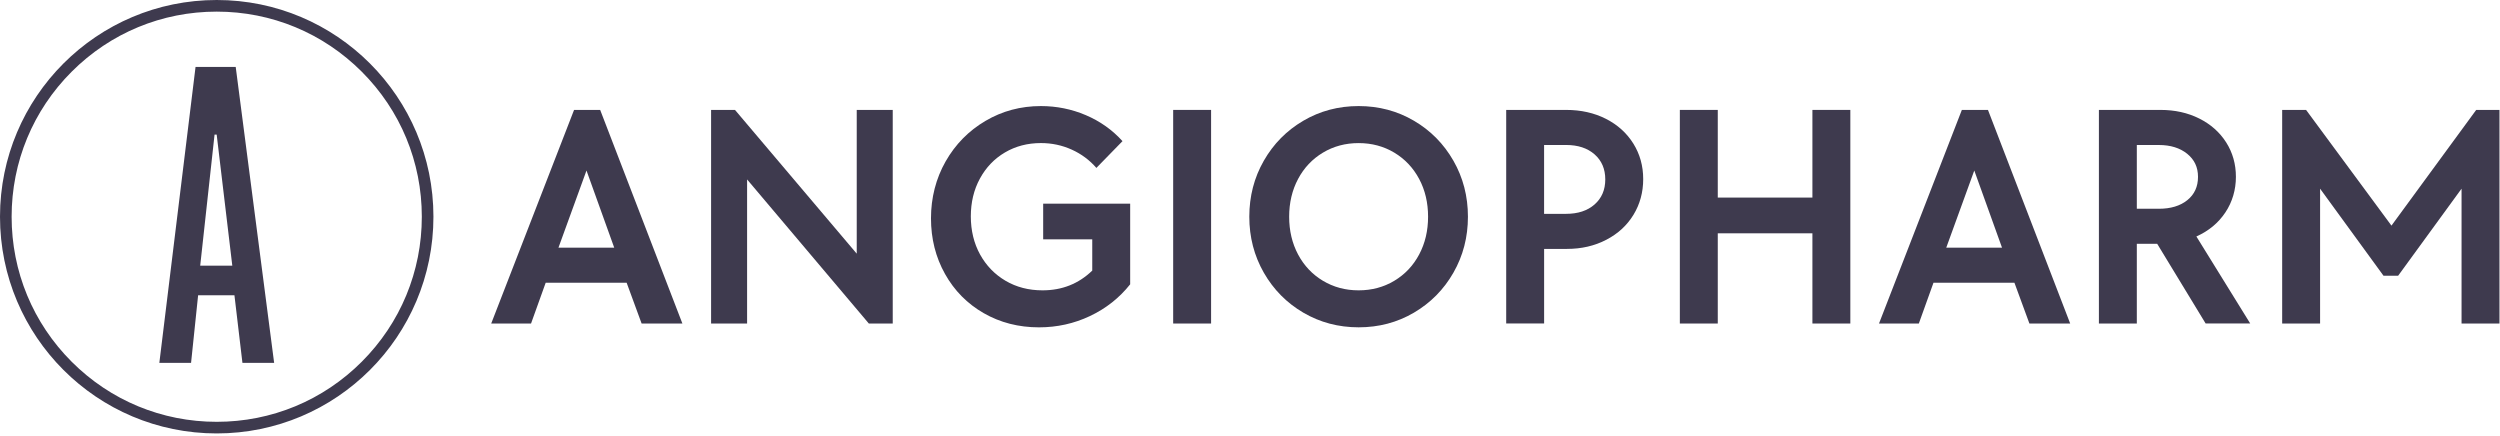 <?xml version="1.0" encoding="UTF-8"?> <svg xmlns="http://www.w3.org/2000/svg" width="981" height="171" viewBox="0 0 981 171" fill="none"><g clip-path="url(#clip0_1558_394)"><path d="M74.963 142.4H62.523L76.733 26.26H92.493L107.573 142.4H95.133L91.993 115.85H77.743L74.973 142.4H74.963ZM85.023 52.81H84.193L78.563 104.24H91.153L85.023 52.81Z" fill="#3E3A4E"></path><path d="M85.04 4.56C106.54 4.56 126.75 12.93 141.95 28.13C157.15 43.33 165.52 63.54 165.52 85.04C165.52 106.54 157.15 126.75 141.95 141.95C126.75 157.15 106.54 165.52 85.04 165.52C63.54 165.52 43.33 157.15 28.13 141.95C12.93 126.75 4.56 106.54 4.56 85.04C4.56 63.54 12.93 43.33 28.13 28.13C43.33 12.93 63.54 4.56 85.04 4.56ZM85.04 0C38.07 0 0 38.07 0 85.04C0 132.01 38.07 170.08 85.04 170.08C132.01 170.08 170.08 132.01 170.08 85.04C170.08 38.07 132.01 0 85.04 0Z" fill="#3E3A4E"></path><path d="M267.78 126.95H251.77L245.89 110.94H214.13L208.38 126.95H192.75L225.26 43.14H235.51L267.77 126.95H267.78ZM241.02 97.18L230.14 66.91L219.14 97.18H241.02Z" fill="#3E3A4E"></path><path d="M336.181 99.55V43.13H350.311V126.95H340.931L293.161 70.41V126.95H279.031V43.13H288.411L336.181 99.54V99.55Z" fill="#3E3A4E"></path><path d="M386.01 122.88C379.55 119.17 374.48 114.04 370.82 107.49C367.15 100.94 365.32 93.67 365.32 85.66C365.32 77.65 367.24 70.05 371.07 63.33C374.9 56.62 380.11 51.32 386.7 47.44C393.28 43.56 400.54 41.62 408.46 41.62C414.63 41.62 420.5 42.81 426.09 45.19C431.67 47.57 436.47 50.97 440.47 55.38L430.22 65.89C427.55 62.81 424.32 60.41 420.53 58.7C416.74 56.99 412.72 56.14 408.46 56.14C403.21 56.14 398.5 57.37 394.33 59.83C390.16 62.29 386.89 65.71 384.51 70.09C382.13 74.47 380.95 79.41 380.95 84.91C380.95 90.41 382.16 95.48 384.58 99.86C387 104.24 390.33 107.68 394.58 110.18C398.83 112.68 403.67 113.93 409.09 113.93C416.76 113.93 423.26 111.35 428.6 106.18V93.92H409.34V79.91H443.48V111.56C439.23 116.9 433.98 121.05 427.72 124.01C421.47 126.97 414.8 128.45 407.71 128.45C399.71 128.45 392.47 126.59 386.01 122.88Z" fill="#3E3A4E"></path><path d="M475.232 126.95H460.352V43.13H475.232V126.95Z" fill="#3E3A4E"></path><path d="M511.427 122.69C504.877 118.85 499.717 113.62 495.917 106.99C492.127 100.36 490.227 93.04 490.227 85.04C490.227 77.04 492.117 69.72 495.917 63.08C499.707 56.45 504.877 51.22 511.427 47.38C517.967 43.54 525.207 41.62 533.127 41.62C541.047 41.62 548.277 43.54 554.827 47.38C561.367 51.21 566.537 56.45 570.327 63.08C574.117 69.71 576.017 77.03 576.017 85.04C576.017 93.05 574.117 100.36 570.327 106.99C566.537 113.62 561.367 118.85 554.827 122.69C548.287 126.53 541.047 128.44 533.127 128.44C525.207 128.44 517.977 126.52 511.427 122.69ZM547.127 110.18C551.297 107.68 554.547 104.24 556.877 99.86C559.207 95.48 560.377 90.54 560.377 85.04C560.377 79.54 559.207 74.59 556.877 70.22C554.537 65.84 551.287 62.4 547.127 59.9C542.957 57.4 538.287 56.15 533.117 56.15C527.947 56.15 523.277 57.4 519.117 59.9C514.947 62.4 511.697 65.84 509.367 70.22C507.037 74.6 505.867 79.54 505.867 85.04C505.867 90.54 507.037 95.49 509.367 99.86C511.697 104.24 514.947 107.68 519.117 110.18C523.287 112.68 527.947 113.93 533.117 113.93C538.287 113.93 542.957 112.68 547.127 110.18Z" fill="#3E3A4E"></path><path d="M614.531 43.13C620.361 43.13 625.571 44.3 630.161 46.63C634.741 48.96 638.321 52.19 640.911 56.32C643.491 60.45 644.791 65.1 644.791 70.27C644.791 75.44 643.521 80.11 640.981 84.28C638.441 88.45 634.871 91.72 630.291 94.1C625.711 96.48 620.581 97.67 614.911 97.67H605.911V126.94H591.031V43.13H614.541H614.531ZM614.531 83.91C619.201 83.91 622.931 82.68 625.721 80.22C628.511 77.76 629.911 74.49 629.911 70.4C629.911 66.31 628.511 63.04 625.721 60.58C622.921 58.12 619.191 56.89 614.531 56.89H605.901V83.91H614.531Z" fill="#3E3A4E"></path><path d="M711.192 77.53V43.13H726.072V126.95H711.192V91.55H674.052V126.95H659.172V43.13H674.052V77.53H711.192Z" fill="#3E3A4E"></path><path d="M812.35 126.95H796.34L790.46 110.94H758.7L752.95 126.95H737.32L769.83 43.14H780.08L812.34 126.95H812.35ZM785.59 97.18L774.71 66.91L763.71 97.18H785.59Z" fill="#3E3A4E"></path><path d="M865.499 126.95L846.489 95.68H838.489V126.95H823.609V43.13H847.739C853.409 43.13 858.489 44.25 862.989 46.51C867.489 48.76 871.009 51.89 873.559 55.89C876.099 59.89 877.369 64.4 877.369 69.4C877.369 74.4 875.999 79.22 873.239 83.35C870.489 87.48 866.699 90.63 861.859 92.79L882.989 126.94H865.489L865.499 126.95ZM838.489 56.9V81.92H847.119C851.789 81.92 855.519 80.79 858.309 78.54C861.099 76.29 862.499 73.25 862.499 69.41C862.499 65.57 861.079 62.64 858.249 60.34C855.409 58.05 851.699 56.9 847.119 56.9H838.489Z" fill="#3E3A4E"></path><path d="M938.403 88.54L971.663 43.13H980.793V126.95H965.913V74.04L941.033 108.19H935.283L910.403 74.04V126.95H895.523V43.13H904.903L938.413 88.54H938.403Z" fill="#3E3A4E"></path></g><defs><clipPath id="clip0_1558_394"><rect width="980.79" height="170.08" fill="white"></rect></clipPath></defs></svg> 